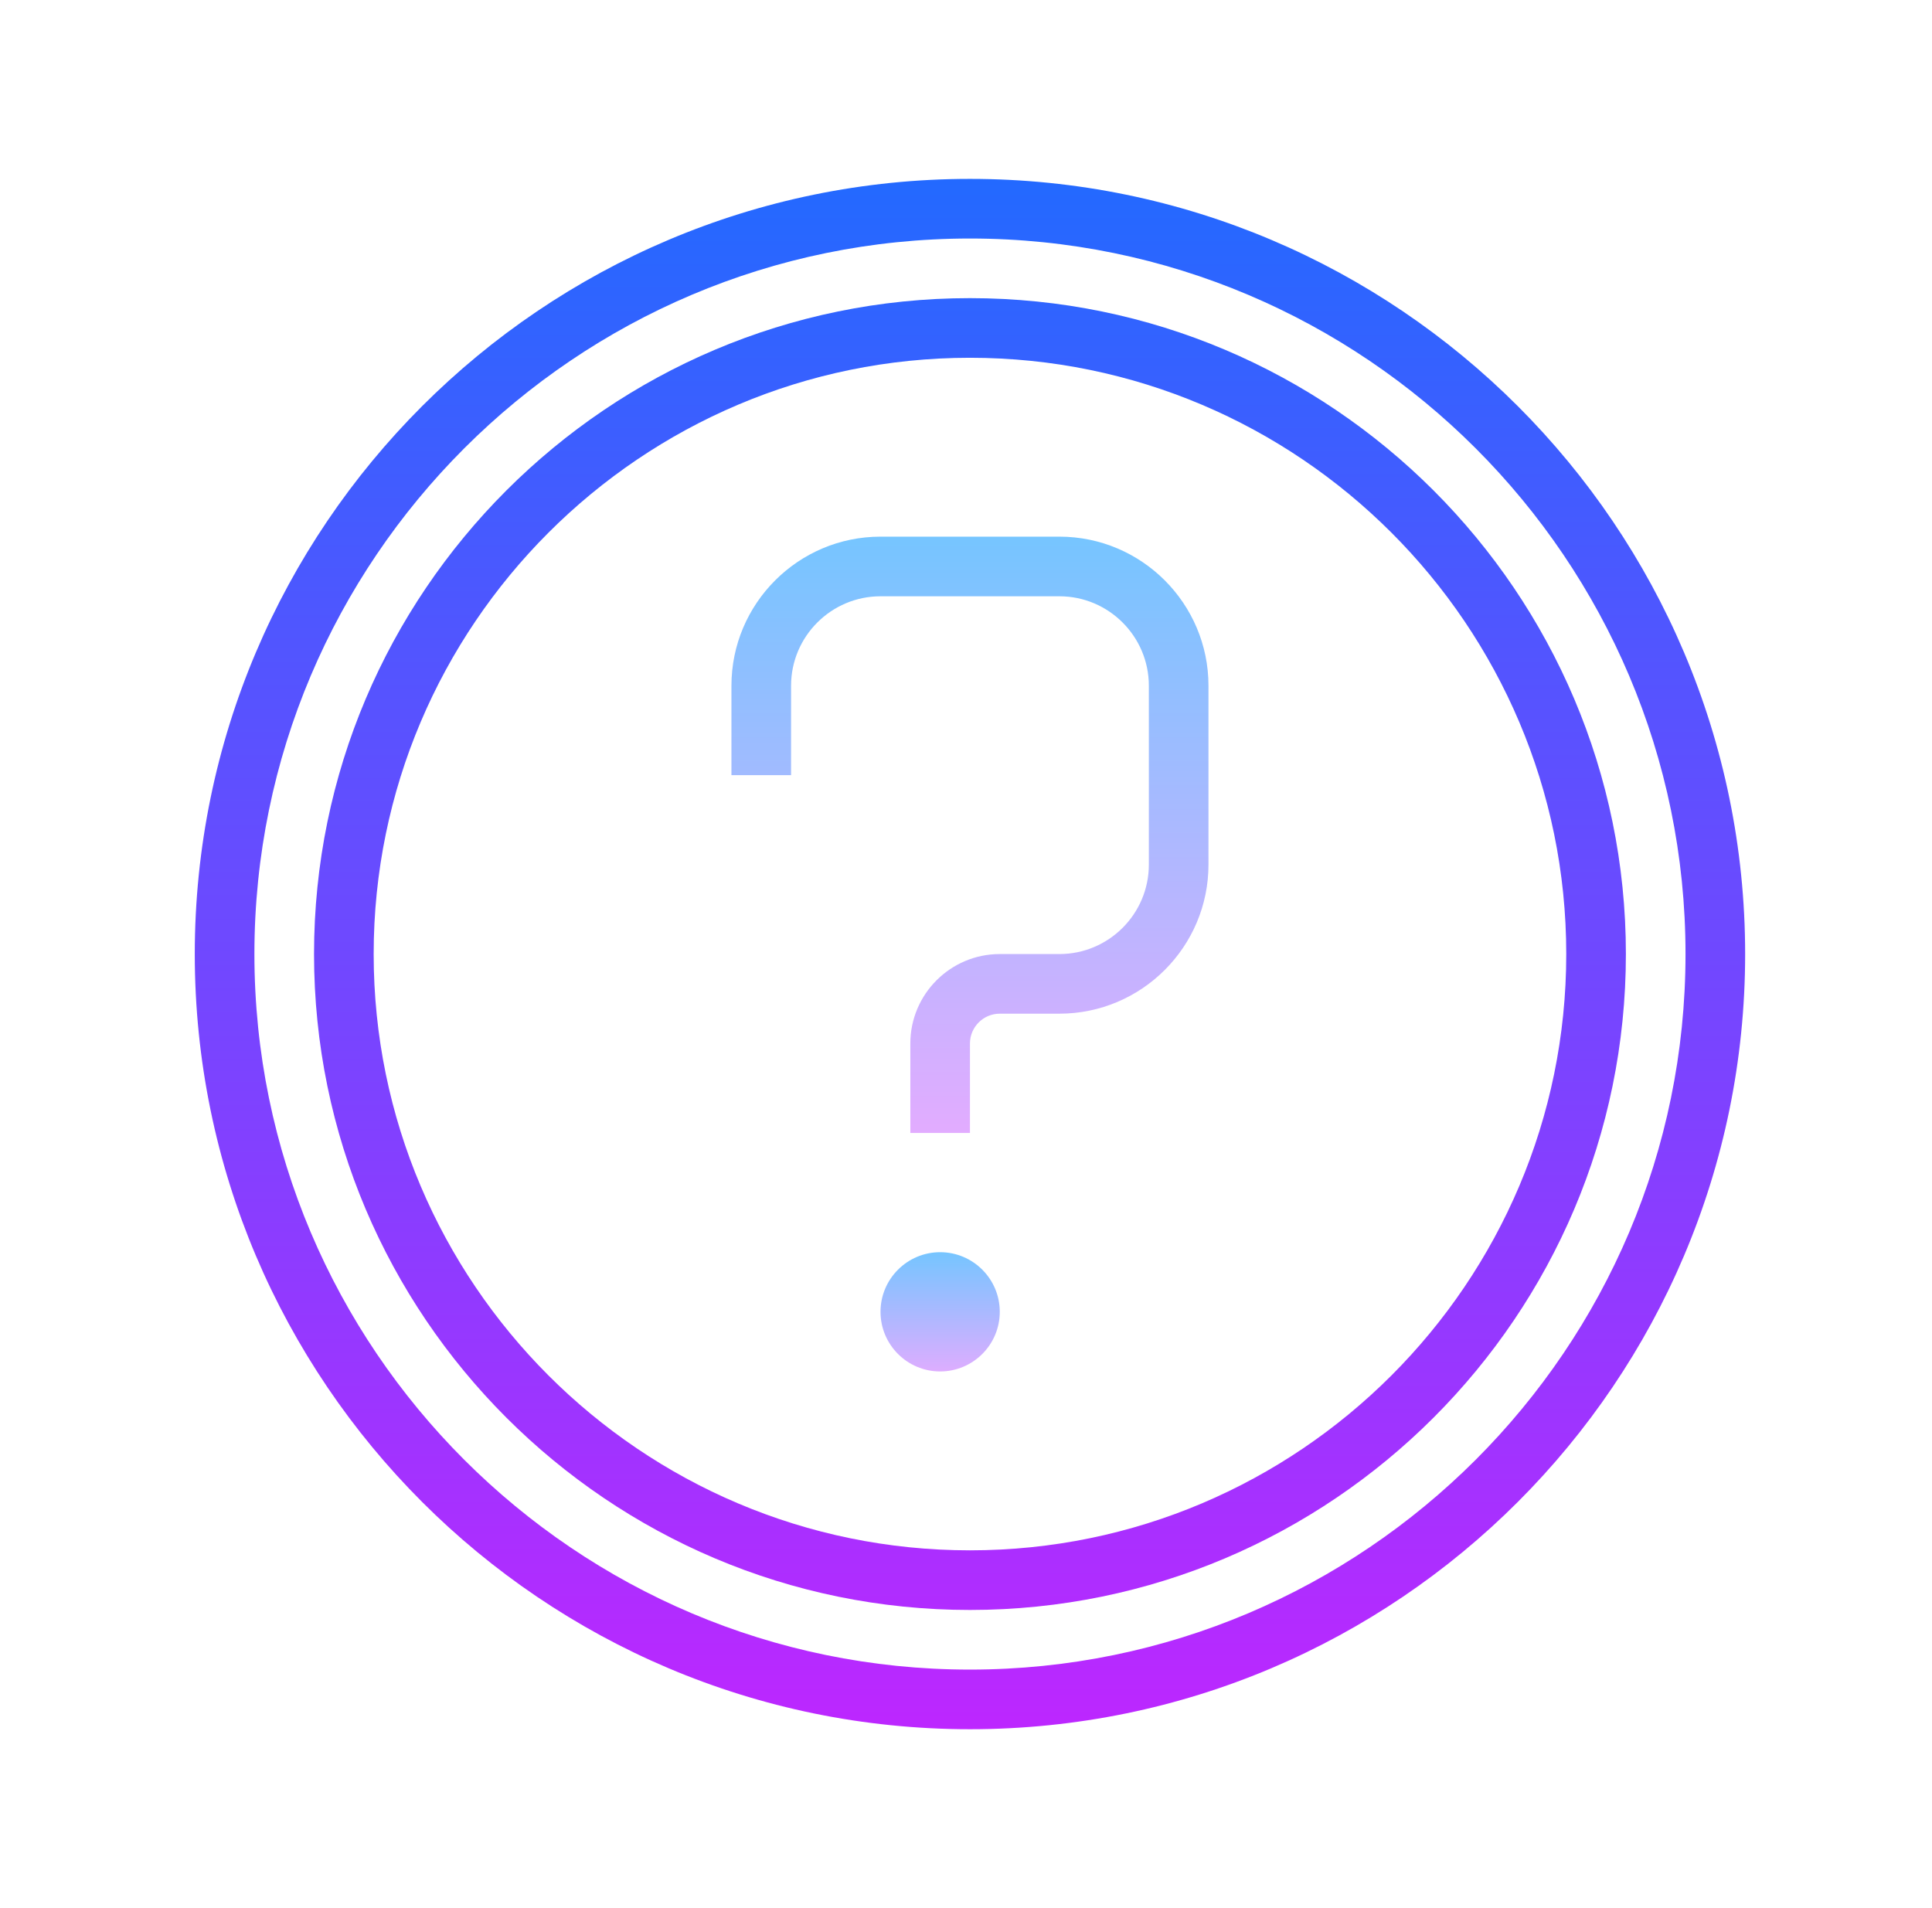 <svg width="81" height="80" viewBox="0 0 81 80" fill="none" xmlns="http://www.w3.org/2000/svg">
<path d="M40.666 72.5C22.746 72.5 8.166 57.921 8.166 40C8.166 22.079 22.746 7.5 40.666 7.5C58.586 7.5 73.166 22.079 73.166 40C73.166 57.921 58.586 72.5 40.666 72.5ZM40.666 10C24.125 10 10.666 23.459 10.666 40C10.666 56.541 24.125 70 40.666 70C57.207 70 70.666 56.541 70.666 40C70.666 23.459 57.207 10 40.666 10Z" fill="url(#paint0_linear_8013_545)"/>
<path d="M40.666 67.5C25.502 67.5 13.166 55.164 13.166 40C13.166 24.836 25.502 12.5 40.666 12.5C55.83 12.5 68.166 24.836 68.166 40C68.166 55.164 55.83 67.5 40.666 67.5ZM40.666 15C26.881 15 15.666 26.215 15.666 40C15.666 53.785 26.881 65 40.666 65C54.451 65 65.666 53.785 65.666 40C65.666 26.215 54.451 15 40.666 15Z" fill="url(#paint1_linear_8013_545)"/>
<path d="M40.666 47.5H38.166V43.75C38.166 41.682 39.849 40 41.916 40H44.416C46.483 40 48.166 38.318 48.166 36.25V28.75C48.166 26.683 46.483 25 44.416 25H36.916C34.849 25 33.166 26.683 33.166 28.75V32.5H30.666V28.75C30.666 25.304 33.47 22.5 36.916 22.5H44.416C47.862 22.5 50.666 25.304 50.666 28.75V36.25C50.666 39.696 47.862 42.5 44.416 42.5H41.916C41.227 42.5 40.666 43.06 40.666 43.75V47.5Z" fill="url(#paint2_linear_8013_545)"/>
<path d="M39.416 57.5C38.037 57.5 36.916 56.379 36.916 55C36.916 53.621 38.037 52.5 39.416 52.5C40.795 52.5 41.916 53.621 41.916 55C41.916 56.379 40.795 57.5 39.416 57.5Z" fill="url(#paint3_linear_8013_545)"/>
<defs>
<linearGradient id="paint0_linear_8013_545" x1="40.666" y1="3.75" x2="40.666" y2="77.188" gradientUnits="userSpaceOnUse">
<stop stop-color="#1A6DFF"/>
<stop offset="1" stop-color="#C822FF"/>
</linearGradient>
<linearGradient id="paint1_linear_8013_545" x1="40.666" y1="3.75" x2="40.666" y2="77.188" gradientUnits="userSpaceOnUse">
<stop stop-color="#1A6DFF"/>
<stop offset="1" stop-color="#C822FF"/>
</linearGradient>
<linearGradient id="paint2_linear_8013_545" x1="40.666" y1="20.417" x2="40.666" y2="48.427" gradientUnits="userSpaceOnUse">
<stop stop-color="#6DC7FF"/>
<stop offset="1" stop-color="#E6ABFF"/>
</linearGradient>
<linearGradient id="paint3_linear_8013_545" x1="39.416" y1="52.083" x2="39.416" y2="57.917" gradientUnits="userSpaceOnUse">
<stop stop-color="#6DC7FF"/>
<stop offset="1" stop-color="#E6ABFF"/>
</linearGradient>
</defs>
</svg>
